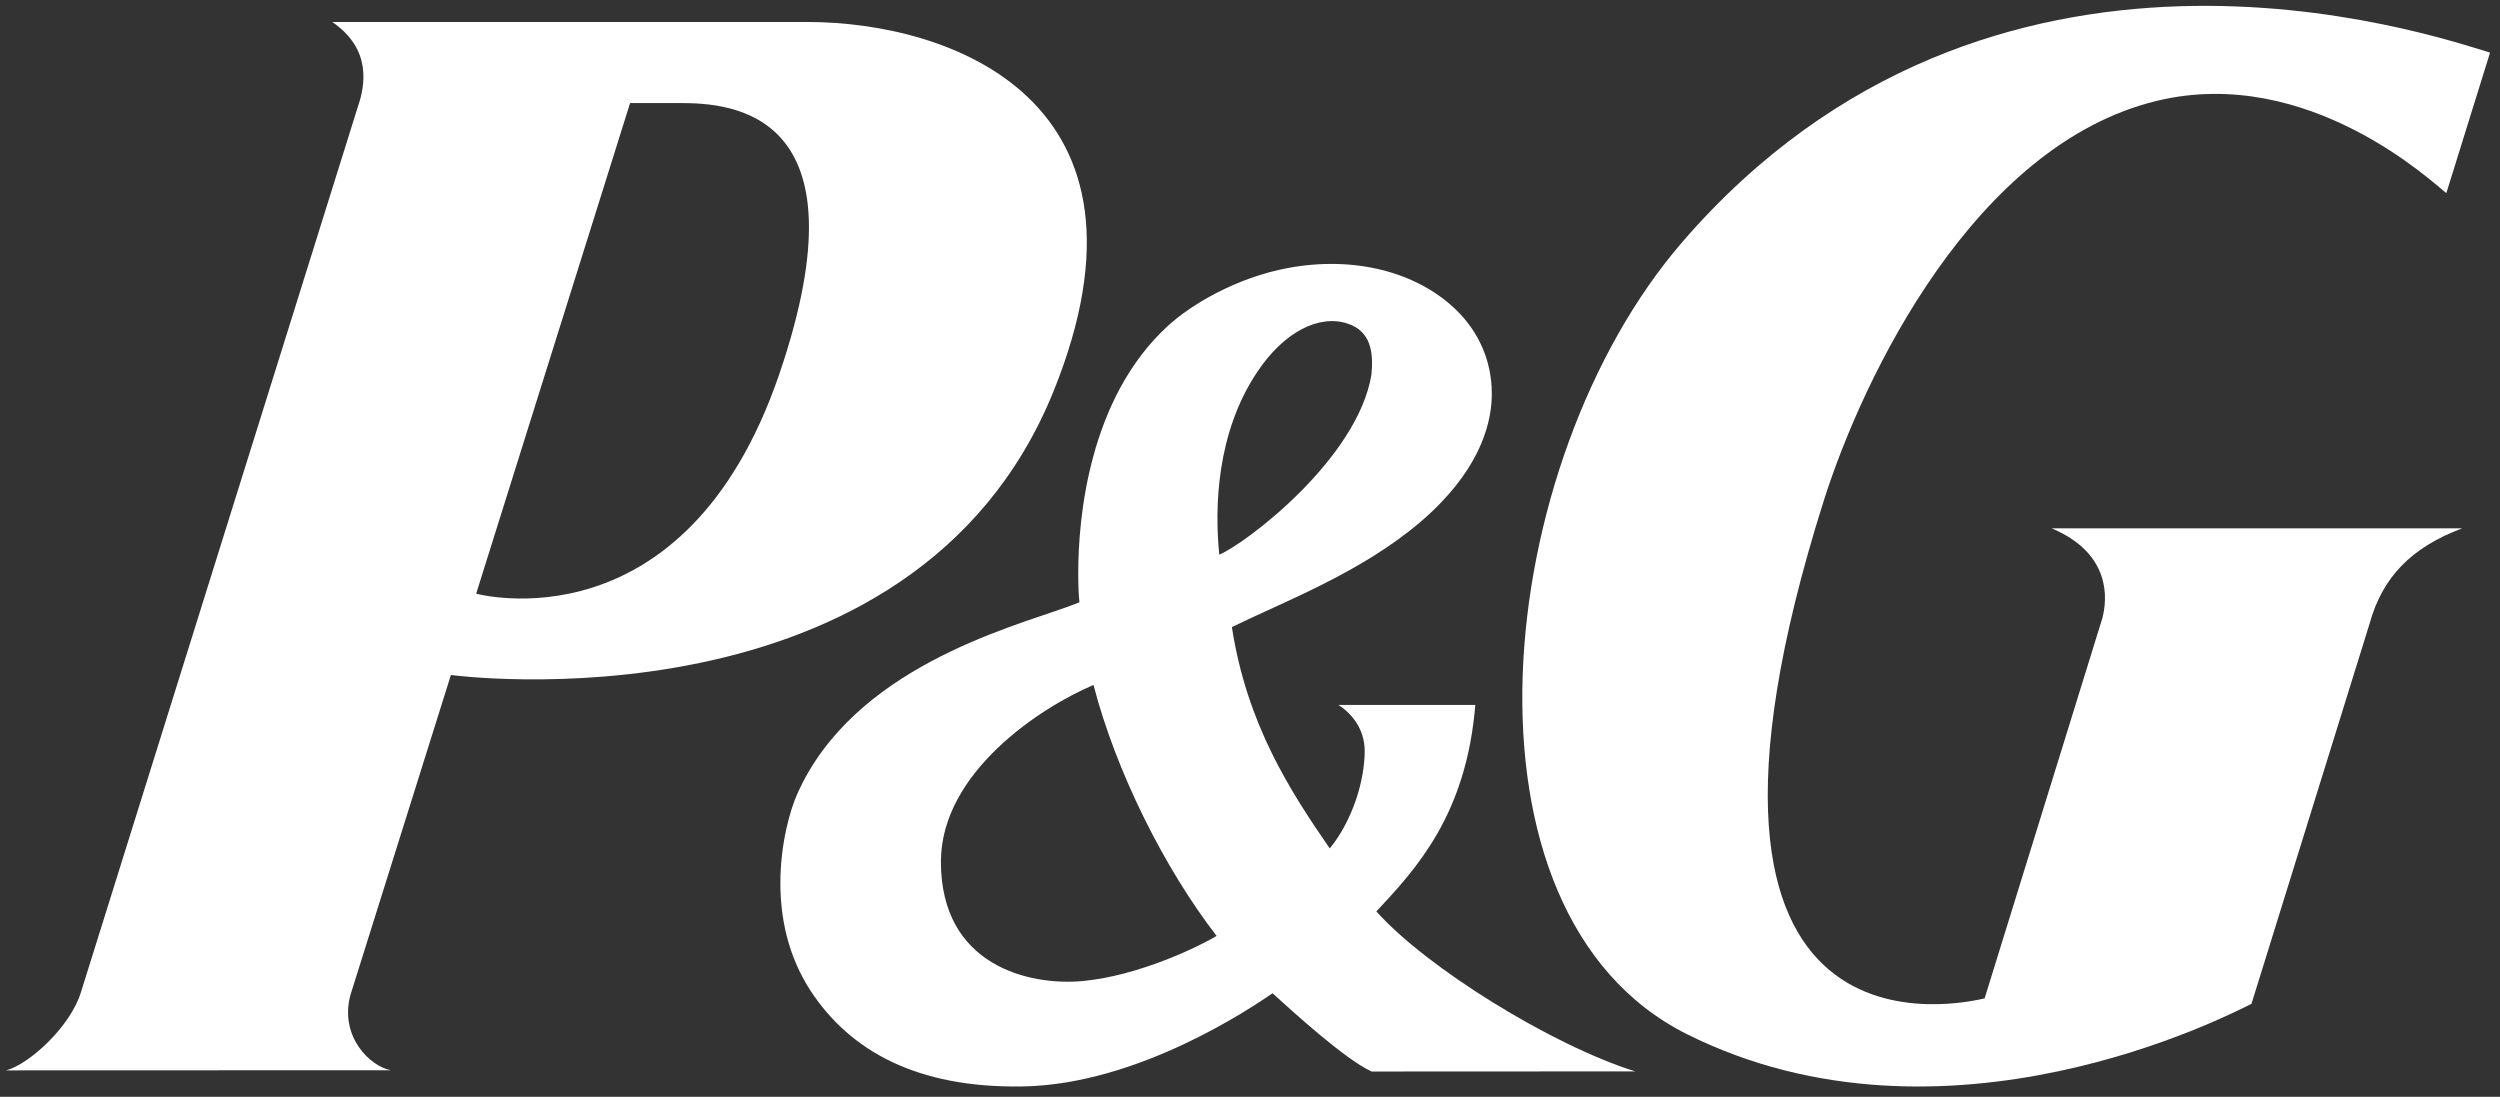 <?xml version="1.0" encoding="UTF-8"?> <svg xmlns="http://www.w3.org/2000/svg" width="155" height="68" viewBox="0 0 155 68" fill="none"><rect x="0" y="0" width="155" height="68" fill="#333333" stroke="none"/><path fill-rule="evenodd" clip-rule="evenodd" d="M42.142 6.389C45.251 6.389 53.898 6.801 48.327 23.162C42.473 40.347 29.522 36.808 29.522 36.808L39.066 6.389C39.066 6.389 42.029 6.389 42.142 6.389ZM65.315 24.269C72.606 6.243 58.961 1.363 50.055 1.363H20.601C23.055 3.052 22.651 5.282 22.175 6.655L5.009 61.548C4.323 63.721 1.763 66 0.383 66.363L24.234 66.355C22.926 66.113 21.044 64.254 21.723 61.701L27.956 41.85C27.948 41.85 56.627 45.72 65.315 24.269Z" fill="white"></path><path fill-rule="evenodd" clip-rule="evenodd" d="M75.43 58.027C74.467 58.614 70.68 60.497 67.106 60.827C63.813 61.124 58.329 59.877 58.337 53.417C58.346 47.906 64.488 43.867 67.798 42.468C69.181 47.818 72.195 53.843 75.43 58.027ZM85.031 23.215C84.183 28.429 77.283 33.674 75.595 34.39C75.299 31.462 75.422 26.844 77.942 23.071C79.605 20.569 81.795 19.466 83.573 20.07C84.99 20.545 85.162 21.84 85.031 23.215ZM85.039 66.434L101.383 66.426C96.154 64.785 88.407 59.958 85.335 56.507C87.83 53.843 90.91 50.505 91.469 43.707H82.981C82.981 43.707 84.611 44.616 84.611 46.563C84.611 48.365 83.878 50.843 82.445 52.605C79.967 49.008 77.308 44.897 76.377 38.88C79.695 37.254 84.38 35.509 88.102 32.331C91.618 29.306 92.441 26.466 92.49 24.607C92.49 24.527 92.49 24.454 92.49 24.374C92.49 22.435 91.716 20.609 90.284 19.217C87.83 16.836 83.944 15.862 79.885 16.61C76.616 17.214 73.825 18.911 72.433 20.183C67.485 24.696 66.851 32.162 66.851 35.533C66.851 36.353 66.884 36.981 66.925 37.343C66.645 37.456 66.135 37.641 66.135 37.641C62.536 38.936 52.903 41.454 49.445 49.193C49 50.167 48.383 52.291 48.383 54.761C48.383 56.885 48.844 59.258 50.252 61.422C52.681 65.131 56.814 67.472 63.401 67.359C70.581 67.247 77.629 62.452 78.897 61.583C80.148 62.709 83.351 65.654 85.039 66.434Z" fill="white"></path><path fill-rule="evenodd" clip-rule="evenodd" d="M133.7 6.258C143.159 3.961 150.968 11.452 151.673 11.972L154.383 3.263C150.639 2.127 123.478 -7.183 104.302 15.007C92.51 28.659 89.616 56.611 104.575 64.111C120.608 72.13 138.293 62.877 139.592 62.236L146.919 38.65C147.705 35.801 149.493 33.943 152.651 32.758H127.206C130.918 34.324 130.653 37.157 130.349 38.317L123.045 61.903C122.067 62.098 101.625 67.26 113.073 31.045C115.542 23.262 122.436 9.001 133.7 6.258Z" fill="white"></path></svg> 